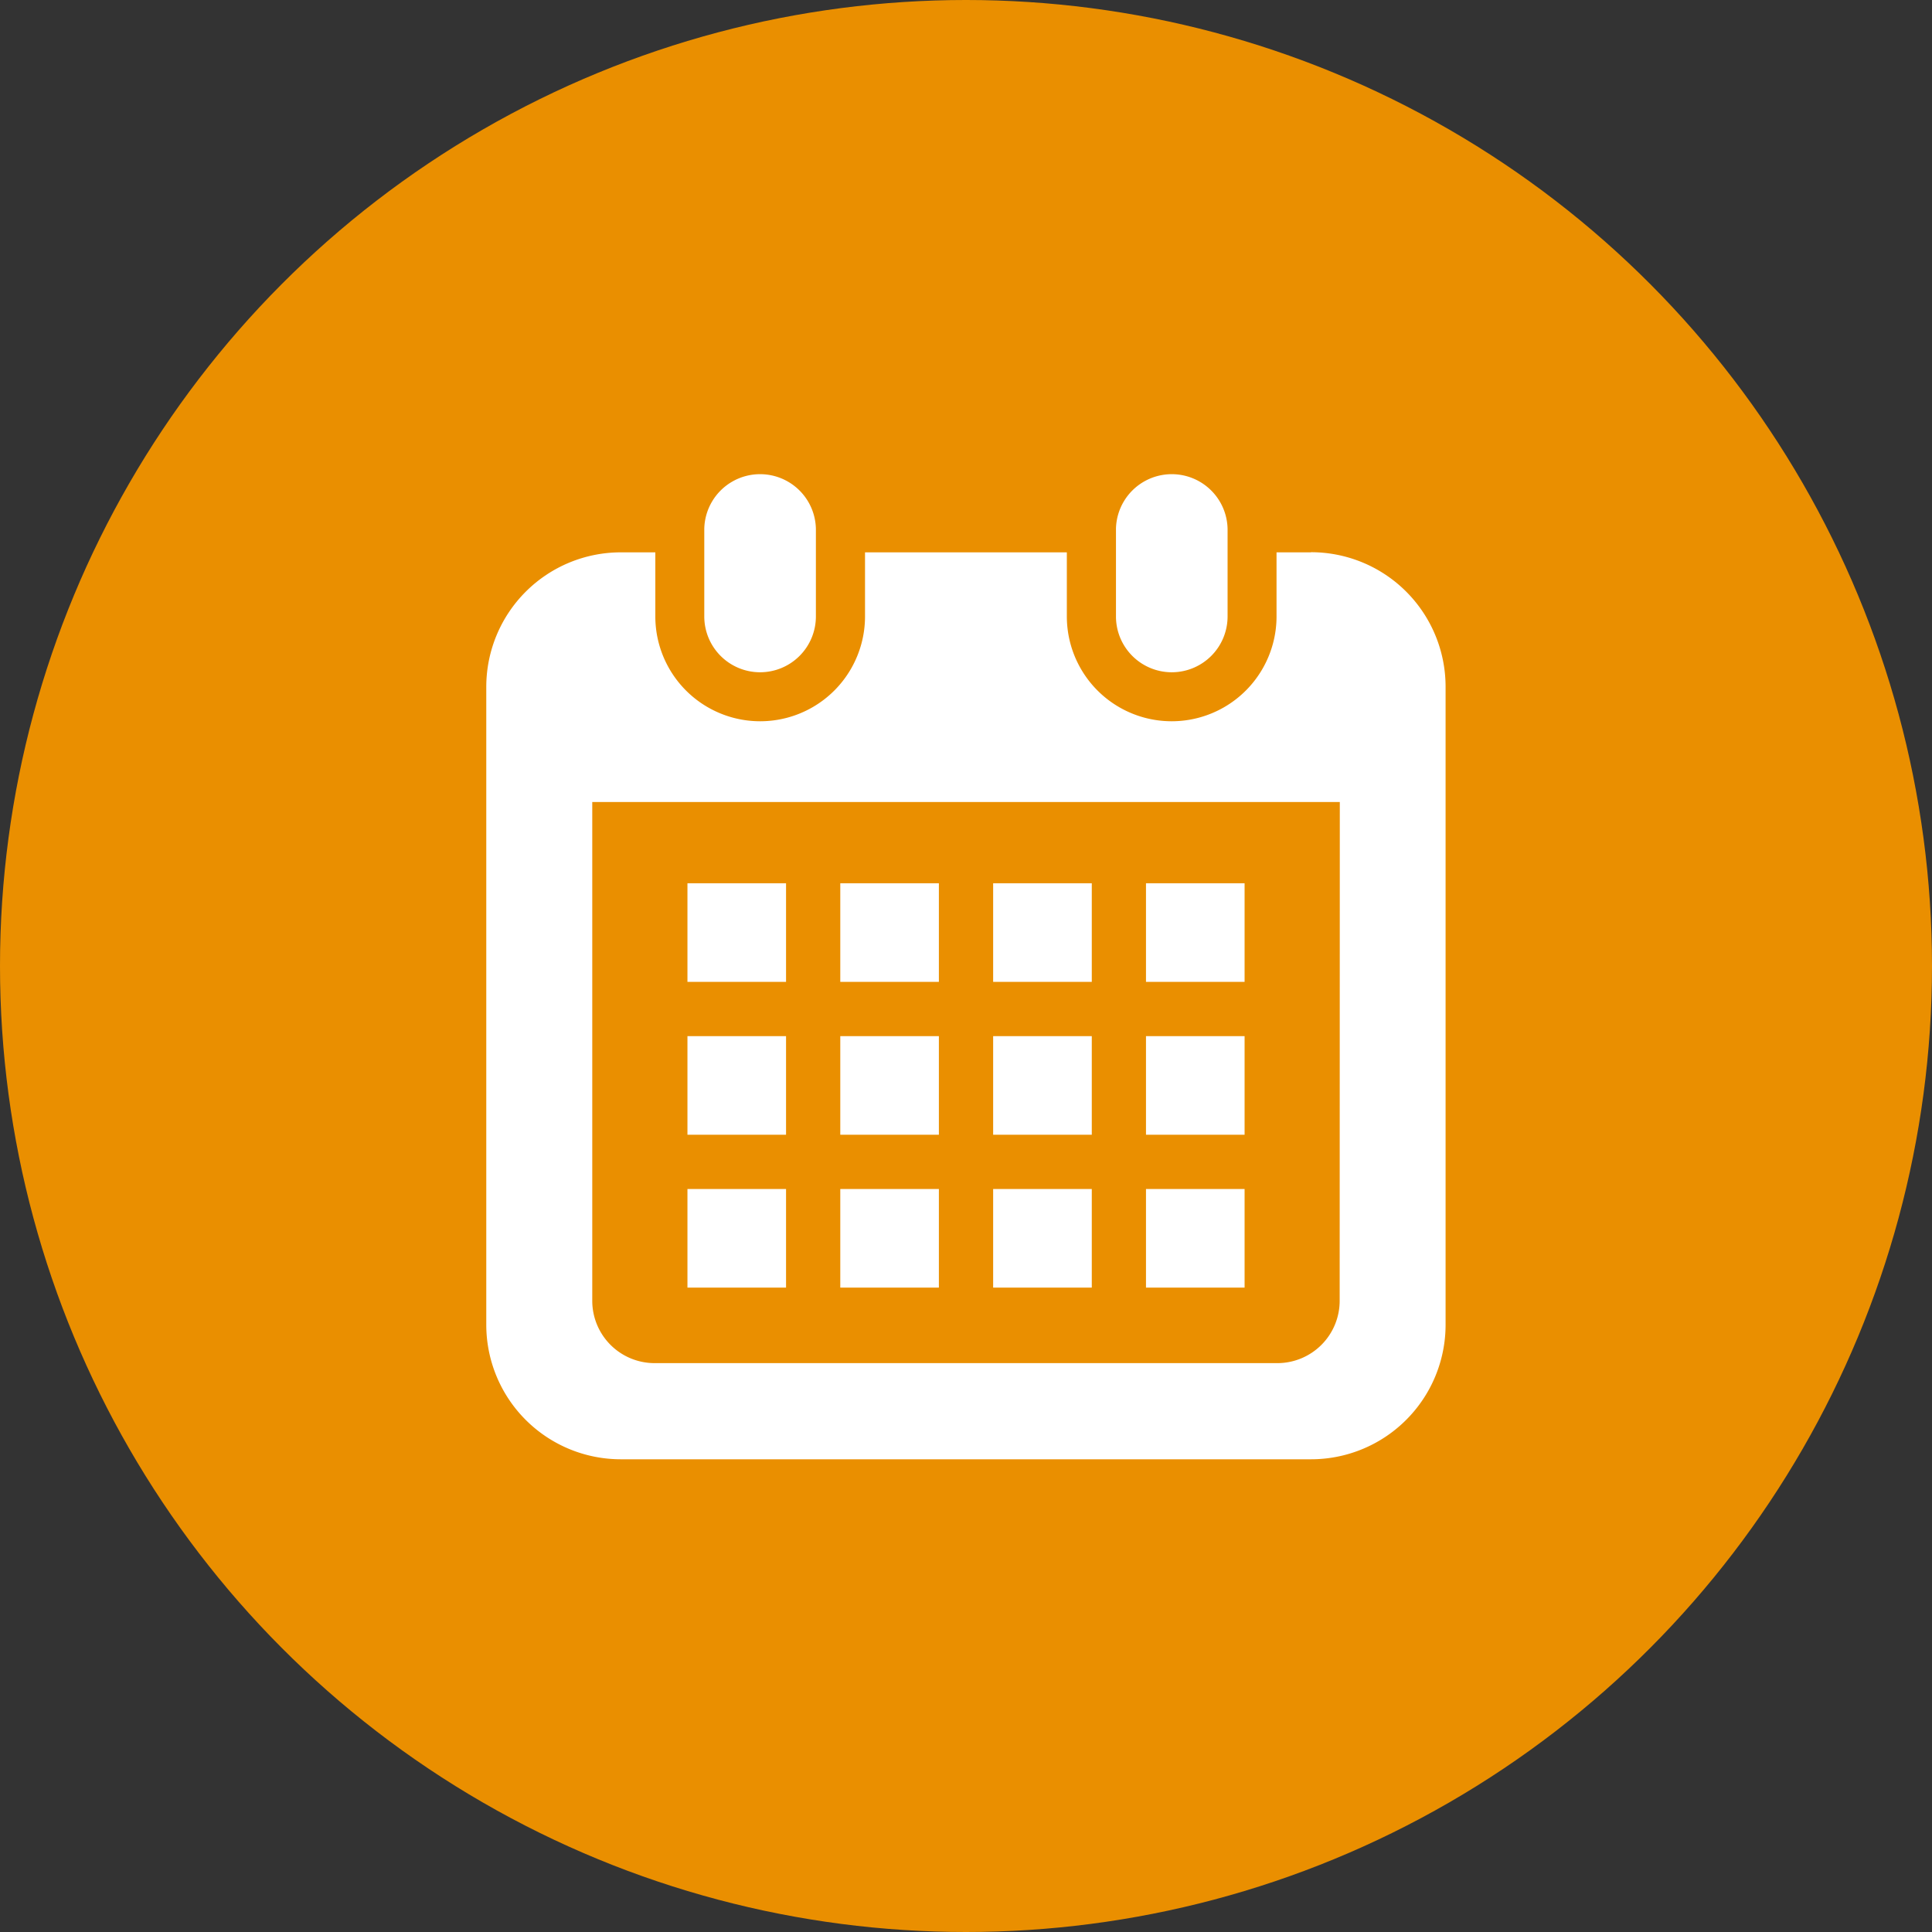 <svg xmlns="http://www.w3.org/2000/svg" xmlns:xlink="http://www.w3.org/1999/xlink" width="56" height="56" viewBox="0 0 56 56">
  <rect x="0" y="0" width="56" height="56" fill="#333333" stroke="none"/>
  <defs>
    <clipPath id="clip-path">
      <rect id="長方形_544" data-name="長方形 544" width="27.799" height="28.589" fill="none"/>
    </clipPath>
  </defs>
  <g id="グループ_874" data-name="グループ 874" transform="translate(-692 -213)">
    <circle id="楕円形_264" data-name="楕円形 264" cx="28" cy="28" r="28" transform="translate(692 213)" fill="#ea8f00"/>
    <g id="グループ_873" data-name="グループ 873" transform="translate(706.101 226.705)">
      <g id="グループ_872" data-name="グループ 872" clip-path="url(#clip-path)">
        <path id="パス_163" data-name="パス 163" d="M29.9,5.781a1.618,1.618,0,0,0,1.617-1.618V1.617a1.618,1.618,0,0,0-3.235,0V4.163A1.618,1.618,0,0,0,29.9,5.781" transform="translate(-21.969)" fill="#fff"/>
        <path id="パス_164" data-name="パス 164" d="M83.31,5.781a1.618,1.618,0,0,0,1.617-1.618V1.617a1.618,1.618,0,0,0-3.235,0V4.163A1.618,1.618,0,0,0,83.31,5.781" transform="translate(-63.446)" fill="#fff"/>
        <path id="パス_165" data-name="パス 165" d="M23.9,10.322h-1v1.857a3.039,3.039,0,1,1-6.078,0V10.322h-5.85v1.857a3.039,3.039,0,1,1-6.078,0V10.322h-1a3.9,3.9,0,0,0-3.9,3.9V32.71a3.9,3.9,0,0,0,3.9,3.9H23.9a3.9,3.9,0,0,0,3.9-3.9V14.218a3.9,3.9,0,0,0-3.9-3.9m.83,21.7a1.807,1.807,0,0,1-1.805,1.805H4.871a1.807,1.807,0,0,1-1.805-1.805V17.558H24.734Z" transform="translate(0 -8.017)" fill="#fff"/>
        <rect id="長方形_532" data-name="長方形 532" width="2.858" height="2.858" transform="translate(10.255 20.759)" fill="#fff"/>
        <rect id="長方形_533" data-name="長方形 533" width="2.858" height="2.858" transform="translate(10.255 16.328)" fill="#fff"/>
        <rect id="長方形_534" data-name="長方形 534" width="2.858" height="2.858" transform="translate(5.825 20.759)" fill="#fff"/>
        <rect id="長方形_535" data-name="長方形 535" width="2.858" height="2.858" transform="translate(5.825 16.328)" fill="#fff"/>
        <rect id="長方形_536" data-name="長方形 536" width="2.858" height="2.858" transform="translate(19.116 11.897)" fill="#fff"/>
        <rect id="長方形_537" data-name="長方形 537" width="2.859" height="2.858" transform="translate(14.686 11.897)" fill="#fff"/>
        <rect id="長方形_538" data-name="長方形 538" width="2.859" height="2.858" transform="translate(14.686 16.328)" fill="#fff"/>
        <rect id="長方形_539" data-name="長方形 539" width="2.858" height="2.858" transform="translate(19.116 20.759)" fill="#fff"/>
        <rect id="長方形_540" data-name="長方形 540" width="2.858" height="2.858" transform="translate(19.116 16.328)" fill="#fff"/>
        <rect id="長方形_541" data-name="長方形 541" width="2.859" height="2.858" transform="translate(14.686 20.759)" fill="#fff"/>
        <rect id="長方形_542" data-name="長方形 542" width="2.858" height="2.858" transform="translate(10.255 11.897)" fill="#fff"/>
        <rect id="長方形_543" data-name="長方形 543" width="2.858" height="2.858" transform="translate(5.825 11.897)" fill="#fff"/>
      </g>
    </g>
  </g>
</svg>
